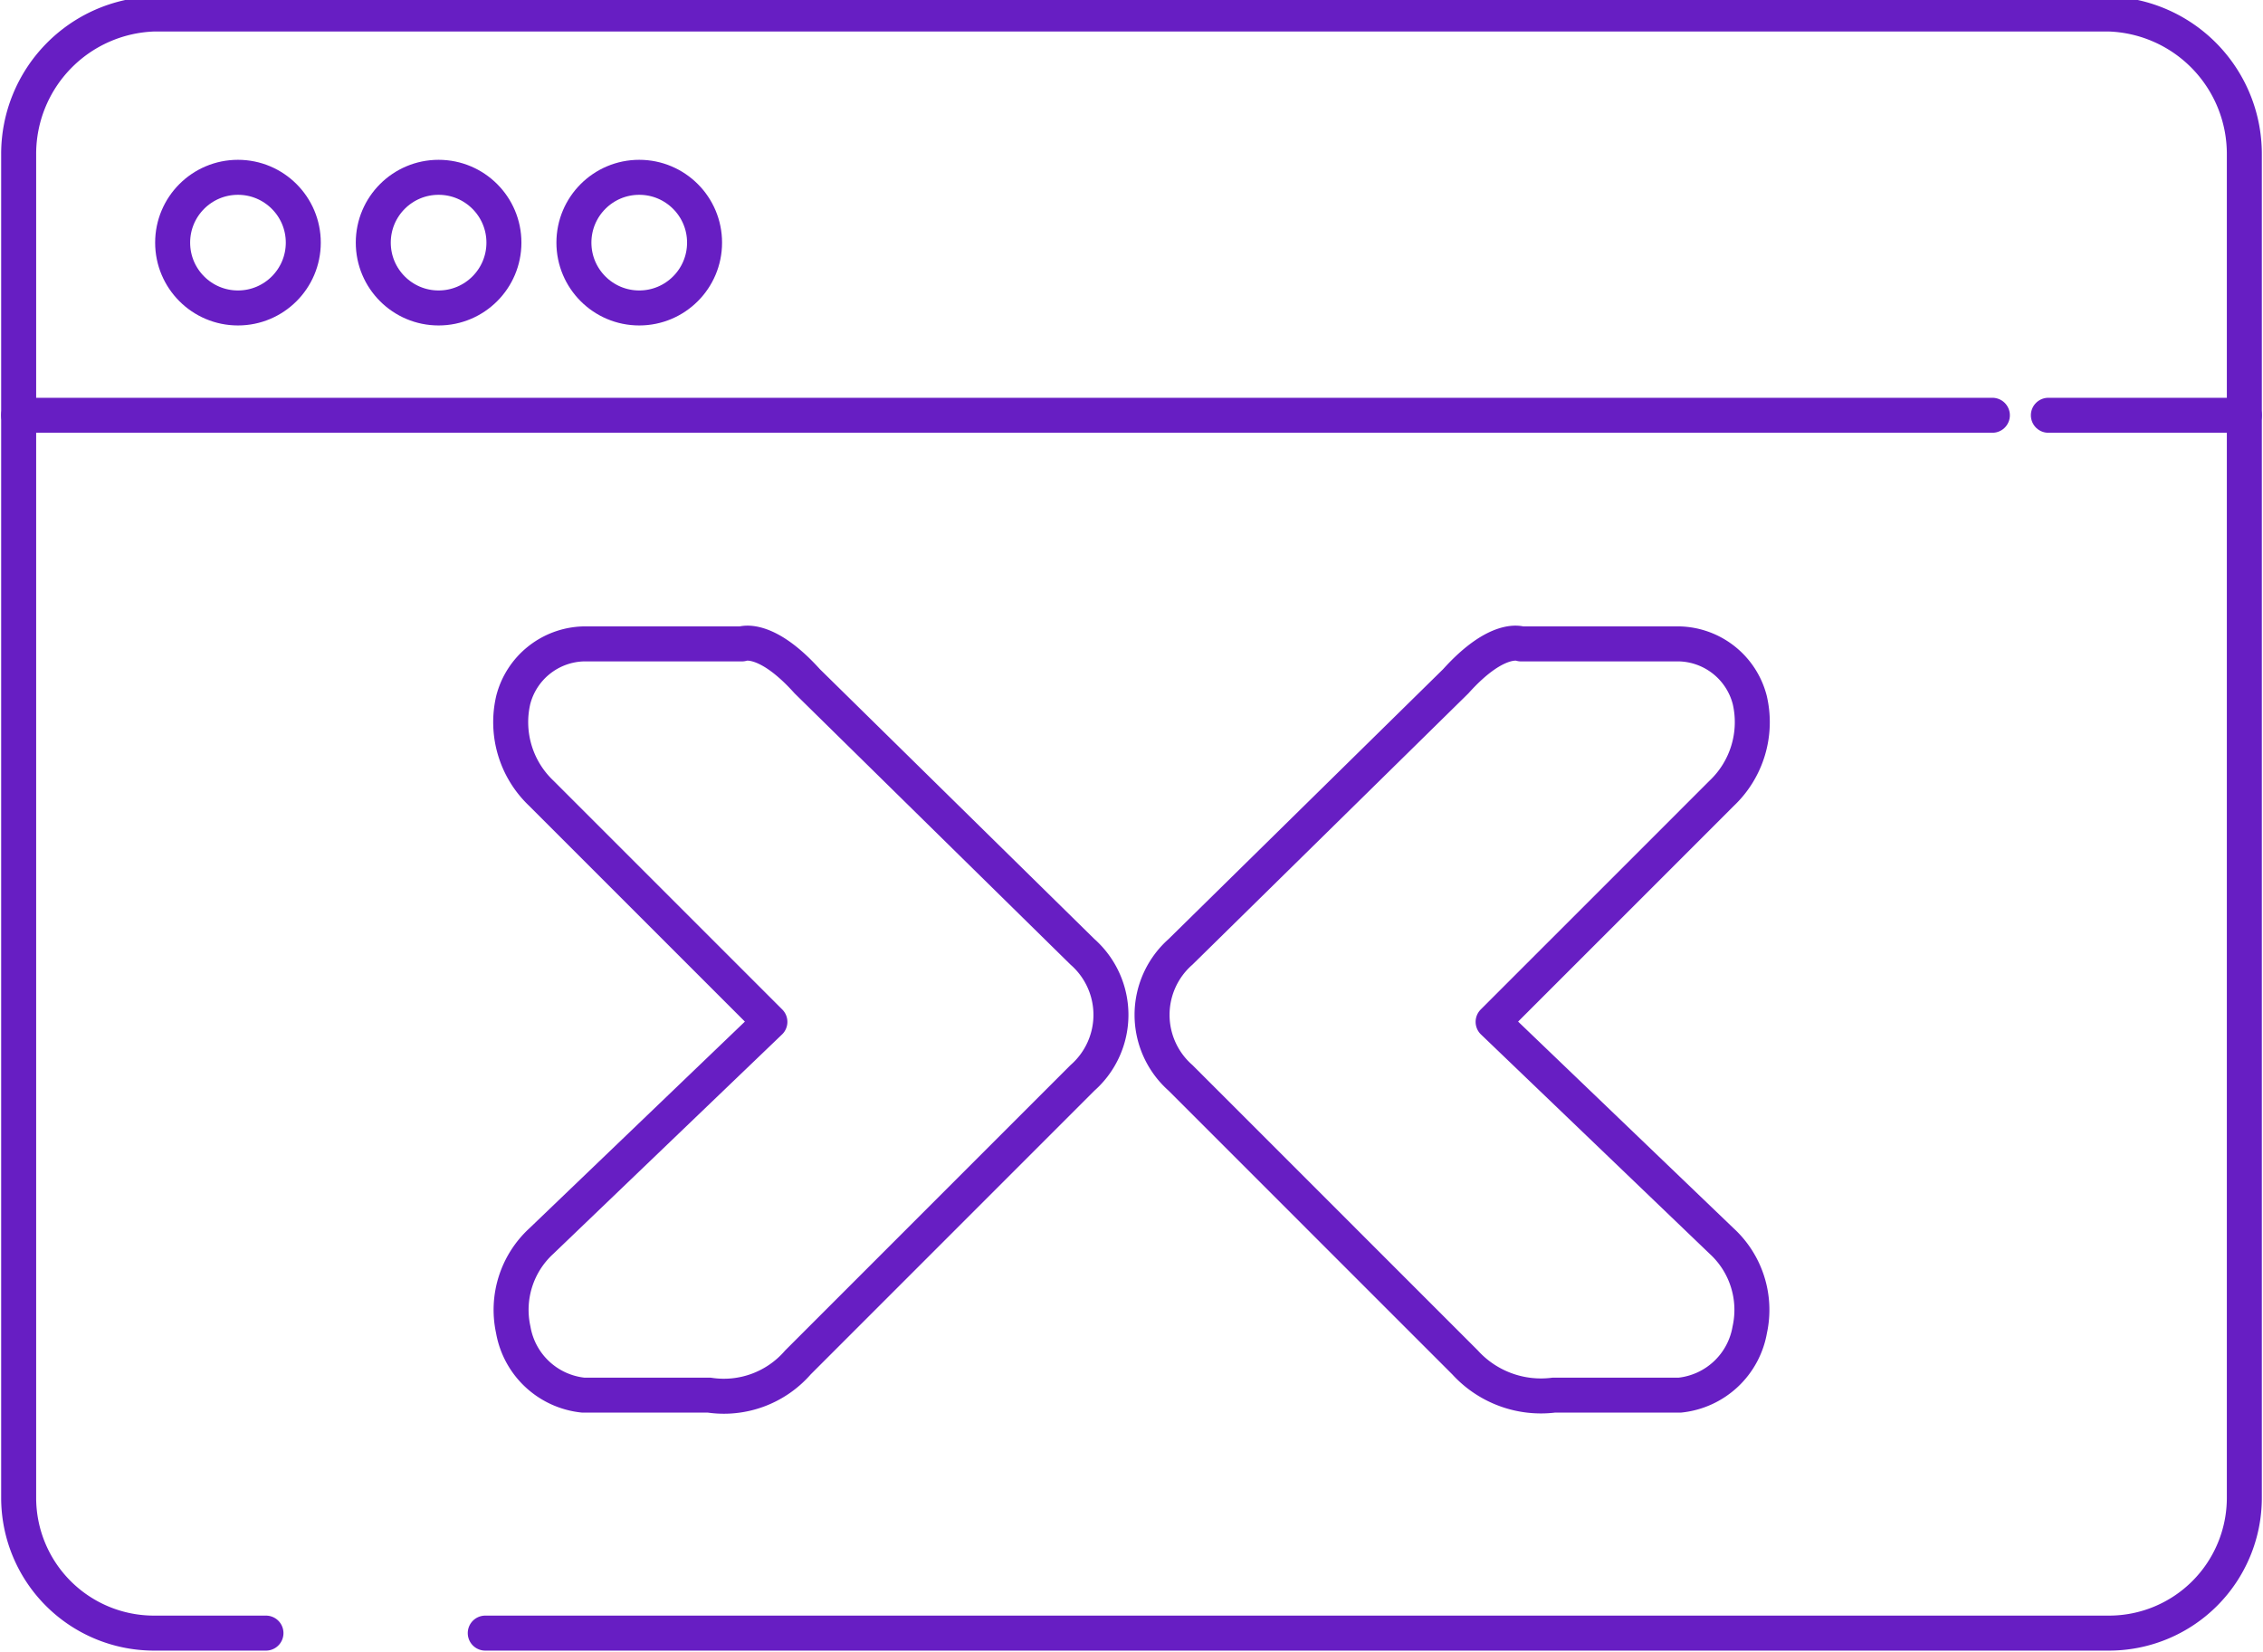 <svg id="Layer_1" data-name="Layer 1" xmlns="http://www.w3.org/2000/svg" viewBox="0 0 48.5 35.4"><defs><style>.cls-1{fill:none;stroke:#671ec3;stroke-linecap:round;stroke-linejoin:round;stroke-width:0.75px;}</style></defs><title>Receptionist console based on web</title><path class="cls-1" d="M6.2,42.9H3.8A2.9,2.9,0,0,1,.9,40V11.2a3,3,0,0,1,2.9-3H45.7a3,3,0,0,1,2.9,3V40a2.9,2.9,0,0,1-2.9,2.9H10.9" transform="translate(-0.5 -7.9)"/><line class="cls-1" x1="42.7" y1="8.9" x2="0.4" y2="8.9"/><line class="cls-1" x1="48.1" y1="8.9" x2="43.9" y2="8.9"/><circle class="cls-1" cx="5.1" cy="5.2" r="1.4"/><circle class="cls-1" cx="9.4" cy="5.2" r="1.4"/><circle class="cls-1" cx="13.7" cy="5.2" r="1.4"/><path class="cls-1" d="M13,21.7h3.4s.5-.2,1.4.8l5.9,5.8a1.8,1.8,0,0,1,0,2.7l-6.1,6.1a2.1,2.1,0,0,1-1.9.7H13a1.7,1.7,0,0,1-1.5-1.4,2,2,0,0,1,.6-1.9L17,29.8l-4.9-4.9a2.1,2.1,0,0,1-.6-2A1.6,1.6,0,0,1,13,21.7Z" transform="translate(-0.5 -7.9)"/><path class="cls-1" d="M36.5,21.7H33.1s-.5-.2-1.4.8l-5.9,5.8a1.8,1.8,0,0,0,0,2.7l6.1,6.1a2.2,2.2,0,0,0,1.9.7h2.7A1.7,1.7,0,0,0,38,36.4a2,2,0,0,0-.6-1.9l-4.9-4.7,4.9-4.9a2.1,2.1,0,0,0,.6-2A1.6,1.6,0,0,0,36.5,21.7Z" transform="translate(-0.5 -7.9)"/></svg>